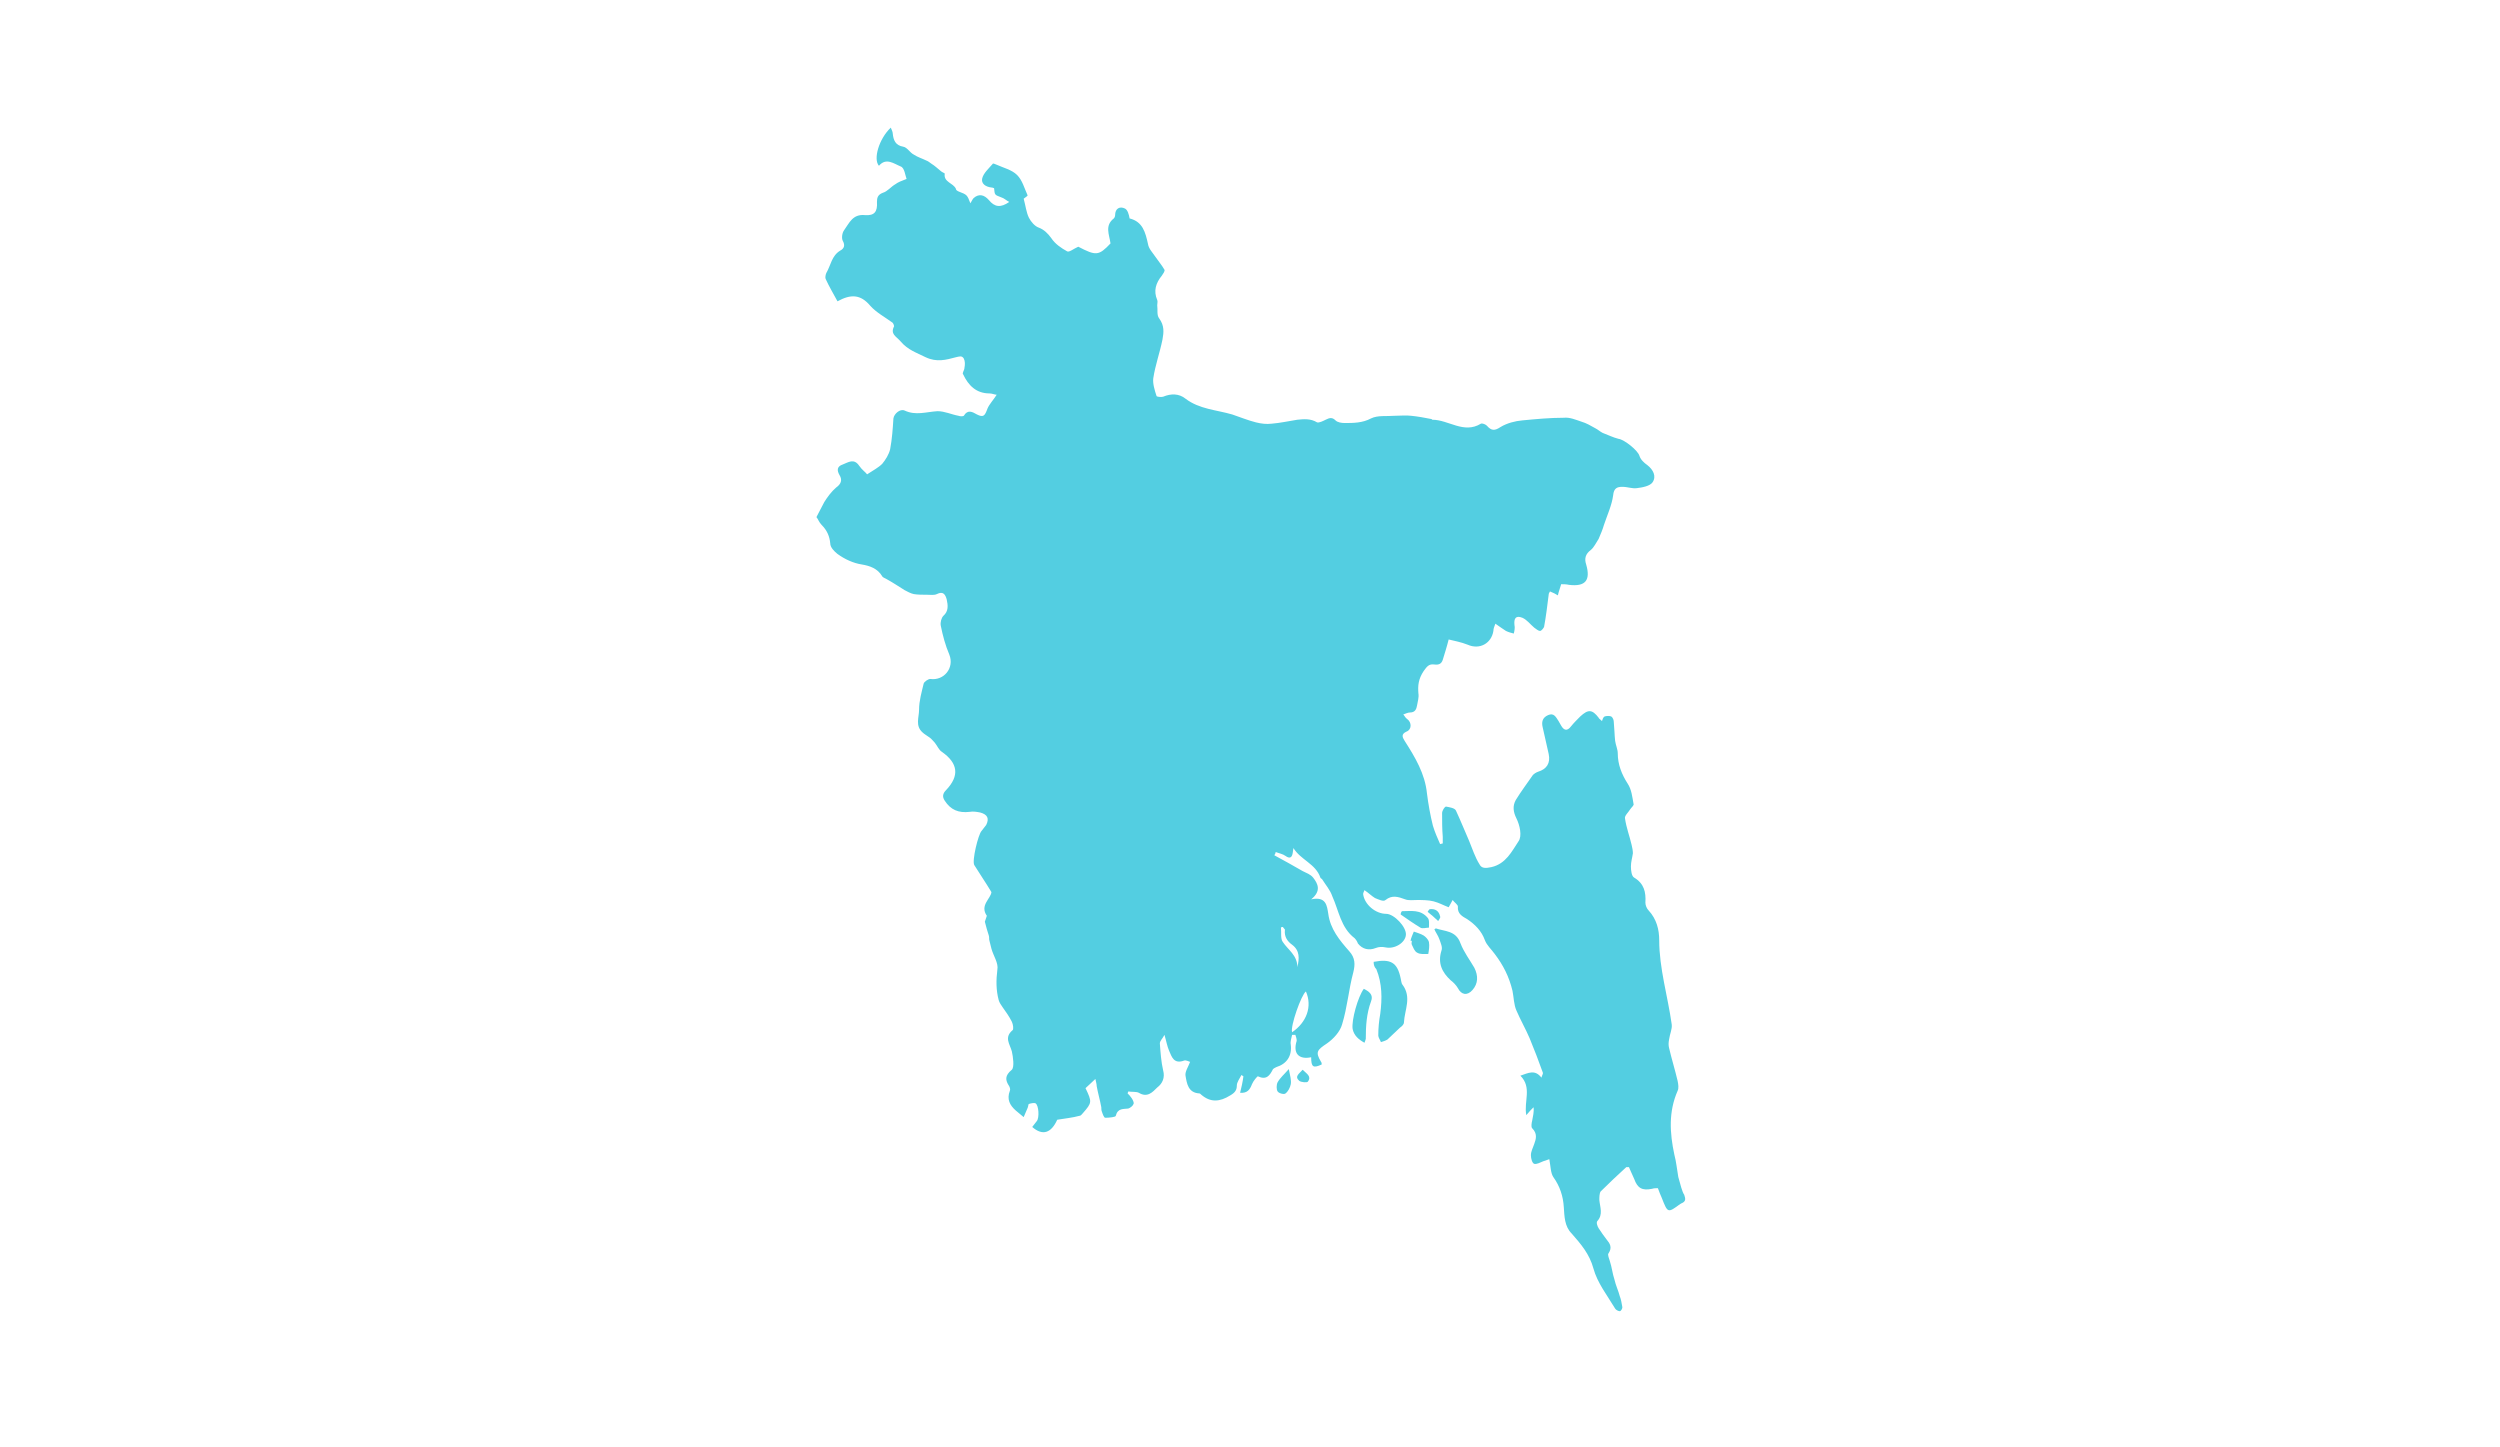 <?xml version="1.0" encoding="utf-8"?>
<!-- Generator: Adobe Illustrator 27.9.0, SVG Export Plug-In . SVG Version: 6.00 Build 0)  -->
<svg version="1.1" id="Layer_1" xmlns="http://www.w3.org/2000/svg" xmlns:xlink="http://www.w3.org/1999/xlink" x="0px" y="0px"
	 viewBox="0 0 380 220" style="enable-background:new 0 0 380 220;" xml:space="preserve">
<style type="text/css">
	.st0{fill:#53CEE1;}
</style>
<g>
	<path class="st0" d="M195,140.9c0.1,0.2,0.4,0.4,0.3,0.5c-0.1,1,0.4,1.7,1.1,2.2c1.2,0.9,1.1,2.1,0.8,3.4c0-1.8-1.4-2.6-2.2-3.8
		c-0.4-0.5-0.2-1.5-0.3-2.2C194.8,140.9,194.9,140.9,195,140.9 M198.5,150.7c1,2.3,0.1,4.7-2.1,6.2
		C196.1,156,197.8,151.2,198.5,150.7 M255.1,178.9c-0.2-1.1-0.3-2.3-0.6-3.4c-0.7-3.3-0.9-6.5,0.5-9.7c0.2-0.4,0.1-1,0-1.5
		c-0.4-1.7-0.9-3.3-1.3-5c-0.1-0.4-0.1-0.8,0-1.3c0.1-0.8,0.5-1.6,0.4-2.3c-0.6-4.3-1.9-8.5-1.9-12.8c0-1.6-0.4-3.2-1.6-4.5
		c-0.3-0.3-0.5-0.8-0.5-1.2c0.1-1.6-0.2-2.9-1.7-3.8c-0.4-0.2-0.5-1.1-0.5-1.7c0-0.7,0.2-1.3,0.3-2c0-0.4-0.1-0.9-0.2-1.3
		c-0.3-1.3-0.8-2.6-1-4c-0.1-0.4,0.5-0.9,0.8-1.4c0.2-0.3,0.6-0.6,0.5-0.8c-0.2-1.1-0.3-2.2-0.9-3.1c-0.9-1.4-1.5-2.9-1.5-4.6
		c0-0.6-0.3-1.2-0.4-1.9c-0.1-0.9-0.1-1.8-0.2-2.8c0-0.3-0.1-0.7-0.4-0.9c-0.2-0.1-0.7-0.1-1,0c-0.2,0.1-0.3,0.4-0.4,0.7
		c-0.3-0.3-0.5-0.4-0.5-0.5c-1-1.3-1.6-1.3-2.8-0.2c-0.5,0.5-1,1-1.4,1.5c-0.6,0.8-1.1,0.6-1.5-0.1c-0.1-0.2-0.3-0.5-0.4-0.7
		c-0.4-0.6-0.7-1.3-1.6-0.9c-0.9,0.4-1,1.1-0.8,1.9c0.3,1.3,0.6,2.6,0.9,4c0.3,1.4-0.3,2.3-1.6,2.7c-0.3,0.1-0.6,0.3-0.8,0.5
		c-0.9,1.3-1.8,2.5-2.6,3.8c-0.5,0.9-0.4,1.8,0.1,2.8c0.5,1,0.9,2.7,0.3,3.5c-1,1.5-1.9,3.4-4.1,3.9c-0.9,0.2-1.5,0.2-1.8-0.4
		c-0.7-1.1-1.1-2.4-1.6-3.6c-0.7-1.6-1.3-3.1-2-4.6c-0.2-0.4-1-0.5-1.5-0.6c-0.2,0-0.6,0.6-0.6,1c0,1.2,0,2.4,0.1,3.6
		c0,0.3,0,0.7,0,1c-0.1,0-0.3,0.1-0.4,0.1c-0.4-0.9-0.8-1.8-1.1-2.8c-0.4-1.6-0.7-3.3-0.9-4.9c-0.3-3-1.8-5.5-3.4-8
		c-0.3-0.5-0.6-1,0.3-1.4c0.8-0.3,0.8-1.4,0.1-1.9c-0.3-0.2-0.4-0.5-0.6-0.7c0.3-0.1,0.7-0.3,1-0.3c0.8,0,1-0.5,1.1-1.1
		c0.1-0.6,0.3-1.2,0.2-1.8c-0.1-1.2,0-2.2,0.8-3.4c0.5-0.7,0.8-1.1,1.6-1c0.7,0.1,1.1-0.1,1.3-0.7c0.3-1,0.6-1.9,0.9-3.1
		c0.8,0.2,1.9,0.4,2.9,0.8c1.8,0.8,3.6-0.2,3.9-2.1c0-0.3,0.1-0.6,0.3-1.1c0.6,0.4,1.1,0.8,1.6,1.1c0.4,0.2,0.8,0.3,1.2,0.4
		c0.1-0.4,0.2-0.9,0.1-1.3c-0.1-1,0.2-1.5,1.2-1.1c0.7,0.3,1.2,1,1.8,1.5c0.3,0.2,0.6,0.5,0.9,0.5c0.2,0,0.5-0.4,0.6-0.6
		c0.3-1.6,0.5-3.3,0.7-4.9c0-0.2,0.1-0.3,0.2-0.5c0.5,0.2,0.9,0.4,1.2,0.6c0.1-0.5,0.3-1,0.5-1.7c0.3,0,0.8,0,1.2,0.1
		c2.5,0.3,3.3-0.7,2.6-3.1c-0.3-0.9-0.1-1.6,0.7-2.2c0.5-0.4,0.8-1.1,1.2-1.7c0.3-0.7,0.6-1.4,0.8-2.1c0.5-1.5,1.2-3,1.4-4.5
		c0.1-1.1,0.6-1.3,1.4-1.3c0.8,0,1.5,0.3,2.2,0.2c0.8-0.1,2-0.3,2.4-0.9c0.6-0.9,0.1-1.9-0.8-2.6c-0.3-0.2-0.5-0.4-0.7-0.6
		c-0.2-0.2-0.4-0.5-0.5-0.8c-0.2-0.8-2.3-2.5-3.2-2.6c-0.8-0.2-1.6-0.6-2.4-0.9c-0.4-0.2-0.7-0.5-1.1-0.7c-0.7-0.4-1.4-0.8-2.1-1
		c-0.9-0.3-1.8-0.7-2.7-0.6c-2.1,0-4.2,0.2-6.3,0.4c-1.1,0.1-2.3,0.4-3.3,1c-0.9,0.6-1.4,0.6-2.1-0.2c-0.2-0.2-0.7-0.4-0.9-0.3
		c-2.6,1.6-4.9-0.6-7.4-0.6c0,0-0.1-0.1-0.1-0.1c-1-0.2-2.1-0.4-3.1-0.5c-0.8-0.1-1.7,0-2.5,0c-1.2,0.1-2.6-0.1-3.6,0.4
		c-1.3,0.7-2.7,0.7-4,0.7c-0.5,0-1.1-0.1-1.4-0.4c-0.5-0.5-0.9-0.4-1.5-0.1c-0.4,0.2-1,0.5-1.3,0.4c-1-0.6-2-0.5-3-0.4
		c-1.3,0.2-2.6,0.5-3.9,0.6c-0.8,0.1-1.6,0-2.4-0.2c-1.2-0.3-2.4-0.8-3.6-1.2c-2.4-0.7-5-0.8-7.1-2.4c-1-0.8-2.2-0.8-3.4-0.3
		c-0.3,0.1-1,0-1-0.1c-0.3-0.9-0.6-1.9-0.5-2.7c0.3-2,1-3.9,1.4-5.9c0.2-1.1,0.3-2.1-0.5-3.2c-0.4-0.5-0.2-1.3-0.3-2
		c0-0.3,0.1-0.6,0-0.8c-0.6-1.4-0.2-2.6,0.7-3.7c0.2-0.3,0.5-0.7,0.4-0.9c-0.4-0.7-1-1.4-1.4-2c-0.4-0.6-1-1.2-1.1-1.9
		c-0.4-1.8-0.8-3.4-2.8-3.9c-0.1-0.6-0.3-1.3-0.7-1.5c-0.8-0.4-1.5,0-1.5,1c0,0.2-0.1,0.4-0.2,0.5c-1.4,1.1-0.7,2.4-0.5,3.8
		c-1.8,1.9-2.2,1.9-4.9,0.5c-0.7,0.3-1.4,0.9-1.7,0.7c-0.9-0.5-1.8-1.1-2.4-2c-0.5-0.7-1.1-1.3-1.9-1.6c-0.6-0.2-1.2-0.9-1.5-1.5
		c-0.4-0.8-0.5-1.8-0.8-2.9c0.1-0.1,0.6-0.4,0.6-0.5c-0.5-1.1-0.8-2.3-1.6-3.1c-0.8-0.8-2.1-1.1-3.2-1.6c-0.2-0.1-0.5-0.2-0.5-0.1
		c-0.6,0.7-1.4,1.4-1.6,2.2c-0.2,0.8,0.5,1.3,1.4,1.4c0.2,0,0.3,0.1,0.4,0.1c0.1,1.1,0.1,1,1.1,1.4c0.4,0.1,0.8,0.5,1.2,0.7
		c-1.3,0.9-2.2,0.8-3.1-0.3c-0.7-0.8-1.5-1-2.3-0.3c-0.2,0.2-0.3,0.5-0.5,0.8c-0.5-1.3-0.5-1.3-1.8-1.8c-0.2-0.1-0.4-0.2-0.4-0.4
		c-0.4-0.9-1.9-1-1.7-2.3c0-0.1-0.4-0.2-0.6-0.4c-0.5-0.4-0.9-0.8-1.4-1.1c-0.3-0.2-0.5-0.4-0.8-0.5c-0.6-0.3-1.3-0.5-1.9-0.9
		c-0.6-0.3-1-1.1-1.6-1.2c-1.2-0.2-1.5-1-1.6-2c0-0.3-0.2-0.6-0.3-0.9c-1.8,1.7-2.7,4.8-1.8,5.8c1.1-1.3,2.3-0.3,3.3,0.1
		c0.6,0.2,0.7,1.4,0.9,1.9c-0.8,0.3-1.3,0.5-1.7,0.8c-0.7,0.4-1.2,1.1-1.9,1.3c-0.8,0.3-0.9,0.8-0.9,1.4c0.1,1.5-0.4,2.1-1.8,2
		c-1.9-0.2-2.4,1.2-3.2,2.3c-0.3,0.4-0.4,1.2-0.2,1.6c0.4,0.7,0.2,1.2-0.4,1.5c-1.3,0.8-1.4,2.2-2.1,3.4c-0.1,0.2-0.2,0.7-0.1,0.9
		c0.5,1.1,1.2,2.3,1.8,3.4c2-1.1,3.5-1.1,5,0.7c0.9,1,2.2,1.7,3.3,2.5c0.2,0.1,0.3,0.5,0.3,0.6c-0.6,1.2,0.3,1.5,1,2.3
		c1.1,1.3,2.4,1.7,3.8,2.4c1.7,0.8,3.1,0.4,4.6,0c0.5-0.1,0.9-0.3,1.2,0.2c0.2,0.4,0.2,0.9,0.1,1.4c0,0.4-0.4,0.8-0.2,1
		c0.8,1.7,2,2.9,4,2.9c0.4,0,0.8,0.2,1.1,0.2c-0.5,0.8-1.1,1.4-1.4,2.1c-0.4,1.1-0.6,1.4-1.6,0.9c-0.7-0.4-1.4-0.8-2,0.2
		c-0.1,0.1-0.6,0.1-0.8,0c-1.1-0.2-2.1-0.7-3.2-0.7c-1.7,0.1-3.3,0.7-5-0.1c-0.7-0.3-1.6,0.5-1.7,1.2c-0.1,1.6-0.2,3.1-0.5,4.7
		c-0.2,0.8-0.7,1.6-1.2,2.2c-0.6,0.6-1.4,1-2.3,1.6c-0.2-0.3-0.8-0.7-1.2-1.3c-0.8-1.2-1.7-0.5-2.5-0.2c-0.9,0.3-0.9,0.9-0.5,1.6
		c0.5,0.8,0.2,1.4-0.5,1.9c-0.7,0.6-1.3,1.4-1.8,2.2c-0.4,0.7-0.7,1.4-1.2,2.3c0.2,0.2,0.4,0.8,0.8,1.2c0.8,0.8,1.2,1.7,1.3,2.8
		c0,0.6,0.6,1.2,1.1,1.6c1.1,0.8,2.4,1.4,3.7,1.6c1.2,0.2,2.4,0.6,3.1,1.8c0.1,0.2,0.5,0.3,0.8,0.5c0.9,0.5,1.8,1.1,2.6,1.6
		c0.4,0.2,0.9,0.5,1.4,0.6c0.6,0.1,1.3,0.1,2,0.1c0.5,0,1.1,0.1,1.5-0.1c1-0.5,1.3,0.1,1.5,0.8c0.2,0.9,0.3,1.8-0.5,2.5
		c-0.3,0.3-0.5,1-0.4,1.5c0.3,1.5,0.7,3,1.3,4.4c0.8,2-0.8,4-2.9,3.7c-0.3,0-0.9,0.4-1,0.7c-0.3,1.3-0.7,2.6-0.7,4
		c0,1.1-0.6,2.4,0.5,3.4c0.3,0.3,0.7,0.5,1.1,0.8c0.3,0.2,0.5,0.5,0.8,0.8c0.4,0.5,0.6,1.1,1.1,1.4c2.4,1.7,2.7,3.6,0.6,5.8
		c-0.5,0.5-0.6,1-0.2,1.6c0.9,1.4,2.1,1.9,3.8,1.7c0.5-0.1,1.1,0,1.6,0.1c1.1,0.3,1.4,0.9,0.9,1.9c-0.2,0.3-0.5,0.6-0.7,0.9
		c-0.5,0.5-1.5,4.6-1.1,5.2c0.8,1.3,1.7,2.6,2.6,4.1c-0.1,1-1.8,2-0.7,3.6l-0.3,0.9c0.2,0.8,0.4,1.5,0.6,2.1c0.1,0.3,0,0.5,0.1,0.8
		c0.1,0.4,0.2,0.8,0.3,1.2c0.3,1.1,1.1,2.2,0.9,3.2c-0.2,1.6-0.2,3.1,0.2,4.6c0.1,0.4,0.4,0.8,0.6,1.1c0.5,0.7,1,1.4,1.4,2.2
		c0.2,0.4,0.3,1.2,0.1,1.3c-1.3,1.1-0.4,2.1-0.1,3.2c0.2,0.9,0.4,2.4,0,2.8c-1.1,0.9-1,1.6-0.4,2.5c0.1,0.2,0.2,0.5,0.1,0.7
		c-0.5,1.3,0,2.2,0.9,3c0.4,0.3,0.8,0.7,1.2,1c0.2-0.5,0.4-0.9,0.6-1.4c0.1-0.2,0.1-0.6,0.2-0.6c0.3-0.1,0.8-0.2,1-0.1
		c0.5,0.3,0.6,2.2,0.2,2.7c-0.2,0.3-0.5,0.6-0.7,0.9c1.6,1.4,2.9,0.9,3.8-1.1c1.2-0.2,2.3-0.3,3.4-0.6c0.2,0,0.4-0.3,0.5-0.4
		c1.4-1.6,1.4-1.7,0.4-3.8c0.4-0.4,0.9-0.8,1.5-1.4c0.1,0.5,0.2,0.8,0.2,1.1c0.2,1.1,0.5,2.1,0.7,3.2c0,0.2,0,0.5,0.1,0.7
		c0.1,0.3,0.3,0.9,0.5,0.9c0.6,0,1.6-0.1,1.6-0.3c0.3-1.2,1.2-1,1.9-1.1c0.3-0.1,0.7-0.4,0.8-0.7c0.1-0.2-0.1-0.6-0.3-0.9
		c-0.2-0.3-0.4-0.5-0.6-0.7c0-0.1,0.1-0.2,0.1-0.3c0.5,0.1,1.2,0,1.6,0.2c1.3,0.8,2.1-0.1,2.8-0.8c0.8-0.6,1.2-1.5,0.9-2.6
		c-0.3-1.3-0.4-2.7-0.5-4.1c0-0.4,0.4-0.7,0.7-1.3c0.3,1,0.4,1.7,0.7,2.4c0.4,0.9,0.7,2.1,2.3,1.5c0.3-0.1,0.8,0.2,0.9,0.2
		c-0.3,0.8-0.8,1.5-0.7,2.1c0.2,1.2,0.4,2.6,2.1,2.7c0.1,0,0.2,0.1,0.3,0.2c1.4,1.2,2.8,1.1,4.4,0.1c0.7-0.4,1-0.8,1-1.5
		c0-0.5,0.4-1,0.7-1.6c0.1,0.1,0.2,0.1,0.3,0.2c-0.1,0.8-0.3,1.7-0.5,2.5c1.1,0.1,1.5-0.5,1.8-1.3c0.2-0.5,0.8-1.2,0.9-1.2
		c1.3,0.6,1.8-0.1,2.3-1.1c0.1-0.1,0.3-0.2,0.5-0.3c1.6-0.5,2.4-1.7,2.2-3.4c-0.1-0.5,0.1-1,0.2-1.5c0.2,0,0.3,0,0.5,0
		c0.1,0.3,0.2,0.6,0.2,0.9c-0.6,1.9,0.3,2.9,2.2,2.5c0,1.5,0.3,1.7,1.6,1.1c0-0.1,0-0.3-0.1-0.4c-0.9-1.5-0.6-1.8,0.9-2.8
		c1-0.7,2-1.8,2.3-2.9c0.8-2.6,1-5.3,1.7-7.9c0.3-1.2,0.3-2.2-0.6-3.2c-1.5-1.7-2.9-3.4-3.2-5.7c-0.2-1.2-0.3-2.7-2.6-2.2
		c1.6-1.3,1-2.4,0.3-3.3c-0.4-0.5-1-0.7-1.6-1c-1.4-0.8-2.8-1.6-4.3-2.4c0.1-0.2,0.2-0.3,0.2-0.5c0.5,0.2,1.1,0.3,1.5,0.6
		c0.7,0.5,1,0.2,1.1-0.5c0-0.2,0.1-0.5,0.1-0.7c1.1,1.8,3.4,2.4,4.1,4.5c0,0.1,0.3,0.2,0.3,0.3c0.5,0.8,1.2,1.6,1.5,2.5
		c1,2.2,1.3,4.8,3.4,6.4c0.2,0.2,0.4,0.5,0.5,0.8c0.7,0.9,1.7,1.1,2.7,0.7c0.5-0.2,1-0.2,1.5-0.1c1.4,0.3,3-0.7,3.1-1.9
		c0.1-1.2-1.8-3.2-3-3.2c-1.6,0-3.3-1.4-3.5-3c0-0.2,0.1-0.3,0.2-0.6c0.6,0.4,1.1,0.9,1.6,1.2c0.5,0.2,1.3,0.6,1.6,0.3
		c1-0.8,1.9-0.5,3-0.1c0.5,0.2,1.2,0.1,1.8,0.1c0.8,0,1.7,0,2.5,0.2c0.8,0.2,1.5,0.6,2.3,0.9c0.2-0.3,0.3-0.6,0.6-1.1
		c0.3,0.4,0.8,0.7,0.8,1c-0.1,1.1,0.7,1.5,1.4,1.9c1.2,0.8,2.2,1.8,2.7,3.2c0.3,0.8,1,1.4,1.5,2.1c1.3,1.7,2.2,3.5,2.7,5.6
		c0.2,1,0.2,2.1,0.6,3c0.6,1.4,1.4,2.8,2,4.2c0.7,1.7,1.4,3.5,2,5.2c0.1,0.2-0.1,0.4-0.2,0.8c-1-1.3-2-0.7-3.2-0.3
		c1.8,1.8,0.5,3.9,0.9,6c0.4-0.5,0.8-0.9,1.1-1.2c0.1,0.7-0.1,1.4-0.2,2c-0.1,0.4-0.2,1,0,1.2c0.8,0.8,0.6,1.6,0.3,2.4
		c-0.2,0.6-0.5,1.1-0.5,1.7c0,0.5,0.2,1.2,0.5,1.3c0.4,0.1,0.9-0.2,1.4-0.4c0.4-0.1,0.8-0.3,0.9-0.3c0.2,1.1,0.2,2.1,0.6,2.7
		c1,1.4,1.5,2.9,1.6,4.6c0.1,1.4,0.1,2.9,1.2,4c1.4,1.6,2.7,3.1,3.3,5.3c0.6,2.2,2.1,4.1,3.3,6.1c0.1,0.2,0.5,0.4,0.7,0.4
		c0.2,0,0.4-0.4,0.4-0.6c-0.1-0.6-0.2-1.2-0.4-1.7c-0.2-0.8-0.6-1.6-0.8-2.5c-0.3-0.9-0.4-1.9-0.7-2.8c-0.1-0.4-0.4-1-0.2-1.2
		c0.6-0.9,0.2-1.5-0.3-2.1c-0.4-0.5-0.8-1.1-1.2-1.7c-0.2-0.3-0.4-0.9-0.2-1.1c0.9-1,0.4-2.1,0.3-3.2c0-0.4,0-1,0.2-1.3
		c1.3-1.3,2.6-2.5,3.9-3.7c0,0,0.1,0,0.4,0c0.2,0.5,0.5,1.1,0.8,1.8c0.5,1.4,1.2,1.8,2.7,1.5c0.3-0.1,0.6-0.1,0.9-0.1
		c0.2,0.6,0.4,1,0.6,1.5c0.9,2.3,0.9,2.3,2.8,0.9c0.1,0,0.1-0.1,0.2-0.1c0.7-0.3,0.6-0.7,0.4-1.3C255.7,181.2,255.4,180,255.1,178.9
		"/>
	<path class="st0" d="M208.8,146.2c2.6-0.5,3.6,0.1,4.1,2.5c0.1,0.4,0.1,0.8,0.3,1c1.4,1.9,0.3,3.8,0.2,5.7c0,0.3-0.3,0.6-0.6,0.8
		c-0.6,0.6-1.3,1.2-1.9,1.8c-0.3,0.2-0.7,0.3-1,0.4c-0.1-0.3-0.4-0.7-0.4-1c0-1.1,0.1-2.2,0.3-3.3c0.3-2.3,0.3-4.6-0.6-6.8
		C208.8,146.9,208.8,146.5,208.8,146.2"/>
	<path class="st0" d="M218.2,141.1c1.4,0.5,3.1,0.3,3.8,2.3c0.5,1.3,1.4,2.5,2.1,3.7c0.6,1.2,0.6,2.4-0.3,3.4
		c-0.8,0.9-1.7,0.7-2.2-0.3c-0.3-0.5-0.7-0.9-1.1-1.2c-1.3-1.2-2-2.6-1.4-4.5c0.2-0.5-0.1-1.1-0.3-1.7c-0.2-0.6-0.6-1.1-0.8-1.6
		C218.1,141.3,218.2,141.2,218.2,141.1"/>
	<path class="st0" d="M207.3,150.3c0.8,0.4,1.5,0.9,1.1,1.9c-0.7,1.9-0.8,3.8-0.8,5.7c0,0.1-0.1,0.3-0.2,0.6
		c-0.9-0.5-1.6-1.1-1.8-2.1C205.4,155.1,206.4,151.5,207.3,150.3"/>
	<path class="st0" d="M214.4,143c0.1-0.5,0.3-0.9,0.5-1.4c0.5,0.2,1,0.3,1.5,0.6c0.3,0.2,0.7,0.6,0.8,1c0.1,0.6,0,1.2-0.1,1.8
		c-0.6,0-1.2,0.1-1.7-0.2c-0.4-0.2-0.6-0.8-0.8-1.2c-0.1-0.2,0-0.4,0-0.6C214.5,143,214.4,143,214.4,143"/>
	<path class="st0" d="M213.1,138.5c1.4,0,2.8-0.3,3.9,1c0.3,0.3,0.2,1,0.2,1.5c-0.4,0-1,0.2-1.3,0c-1-0.6-2-1.3-3-2
		C212.9,138.8,213,138.6,213.1,138.5"/>
	<path class="st0" d="M195.9,162.5c0.2,1,0.4,1.7,0.3,2.3c-0.1,0.5-0.4,1.1-0.8,1.4c-0.2,0.2-1,0-1.2-0.3c-0.2-0.3-0.2-1,0-1.4
		C194.6,163.8,195.2,163.3,195.9,162.5"/>
	<path class="st0" d="M198,162.6c0.6,0.6,1.4,1,0.8,1.8c-0.1,0.2-1,0.1-1.3-0.1C196.7,163.6,197.5,163.2,198,162.6"/>
	<path class="st0" d="M217.3,138.2c0.8-0.1,1.4,0.2,1.6,1.1c0.1,0.2-0.2,0.5-0.3,0.7c-0.5-0.5-1.1-1-1.6-1.4
		C217.1,138.4,217.2,138.3,217.3,138.2"/>
</g>
</svg>
